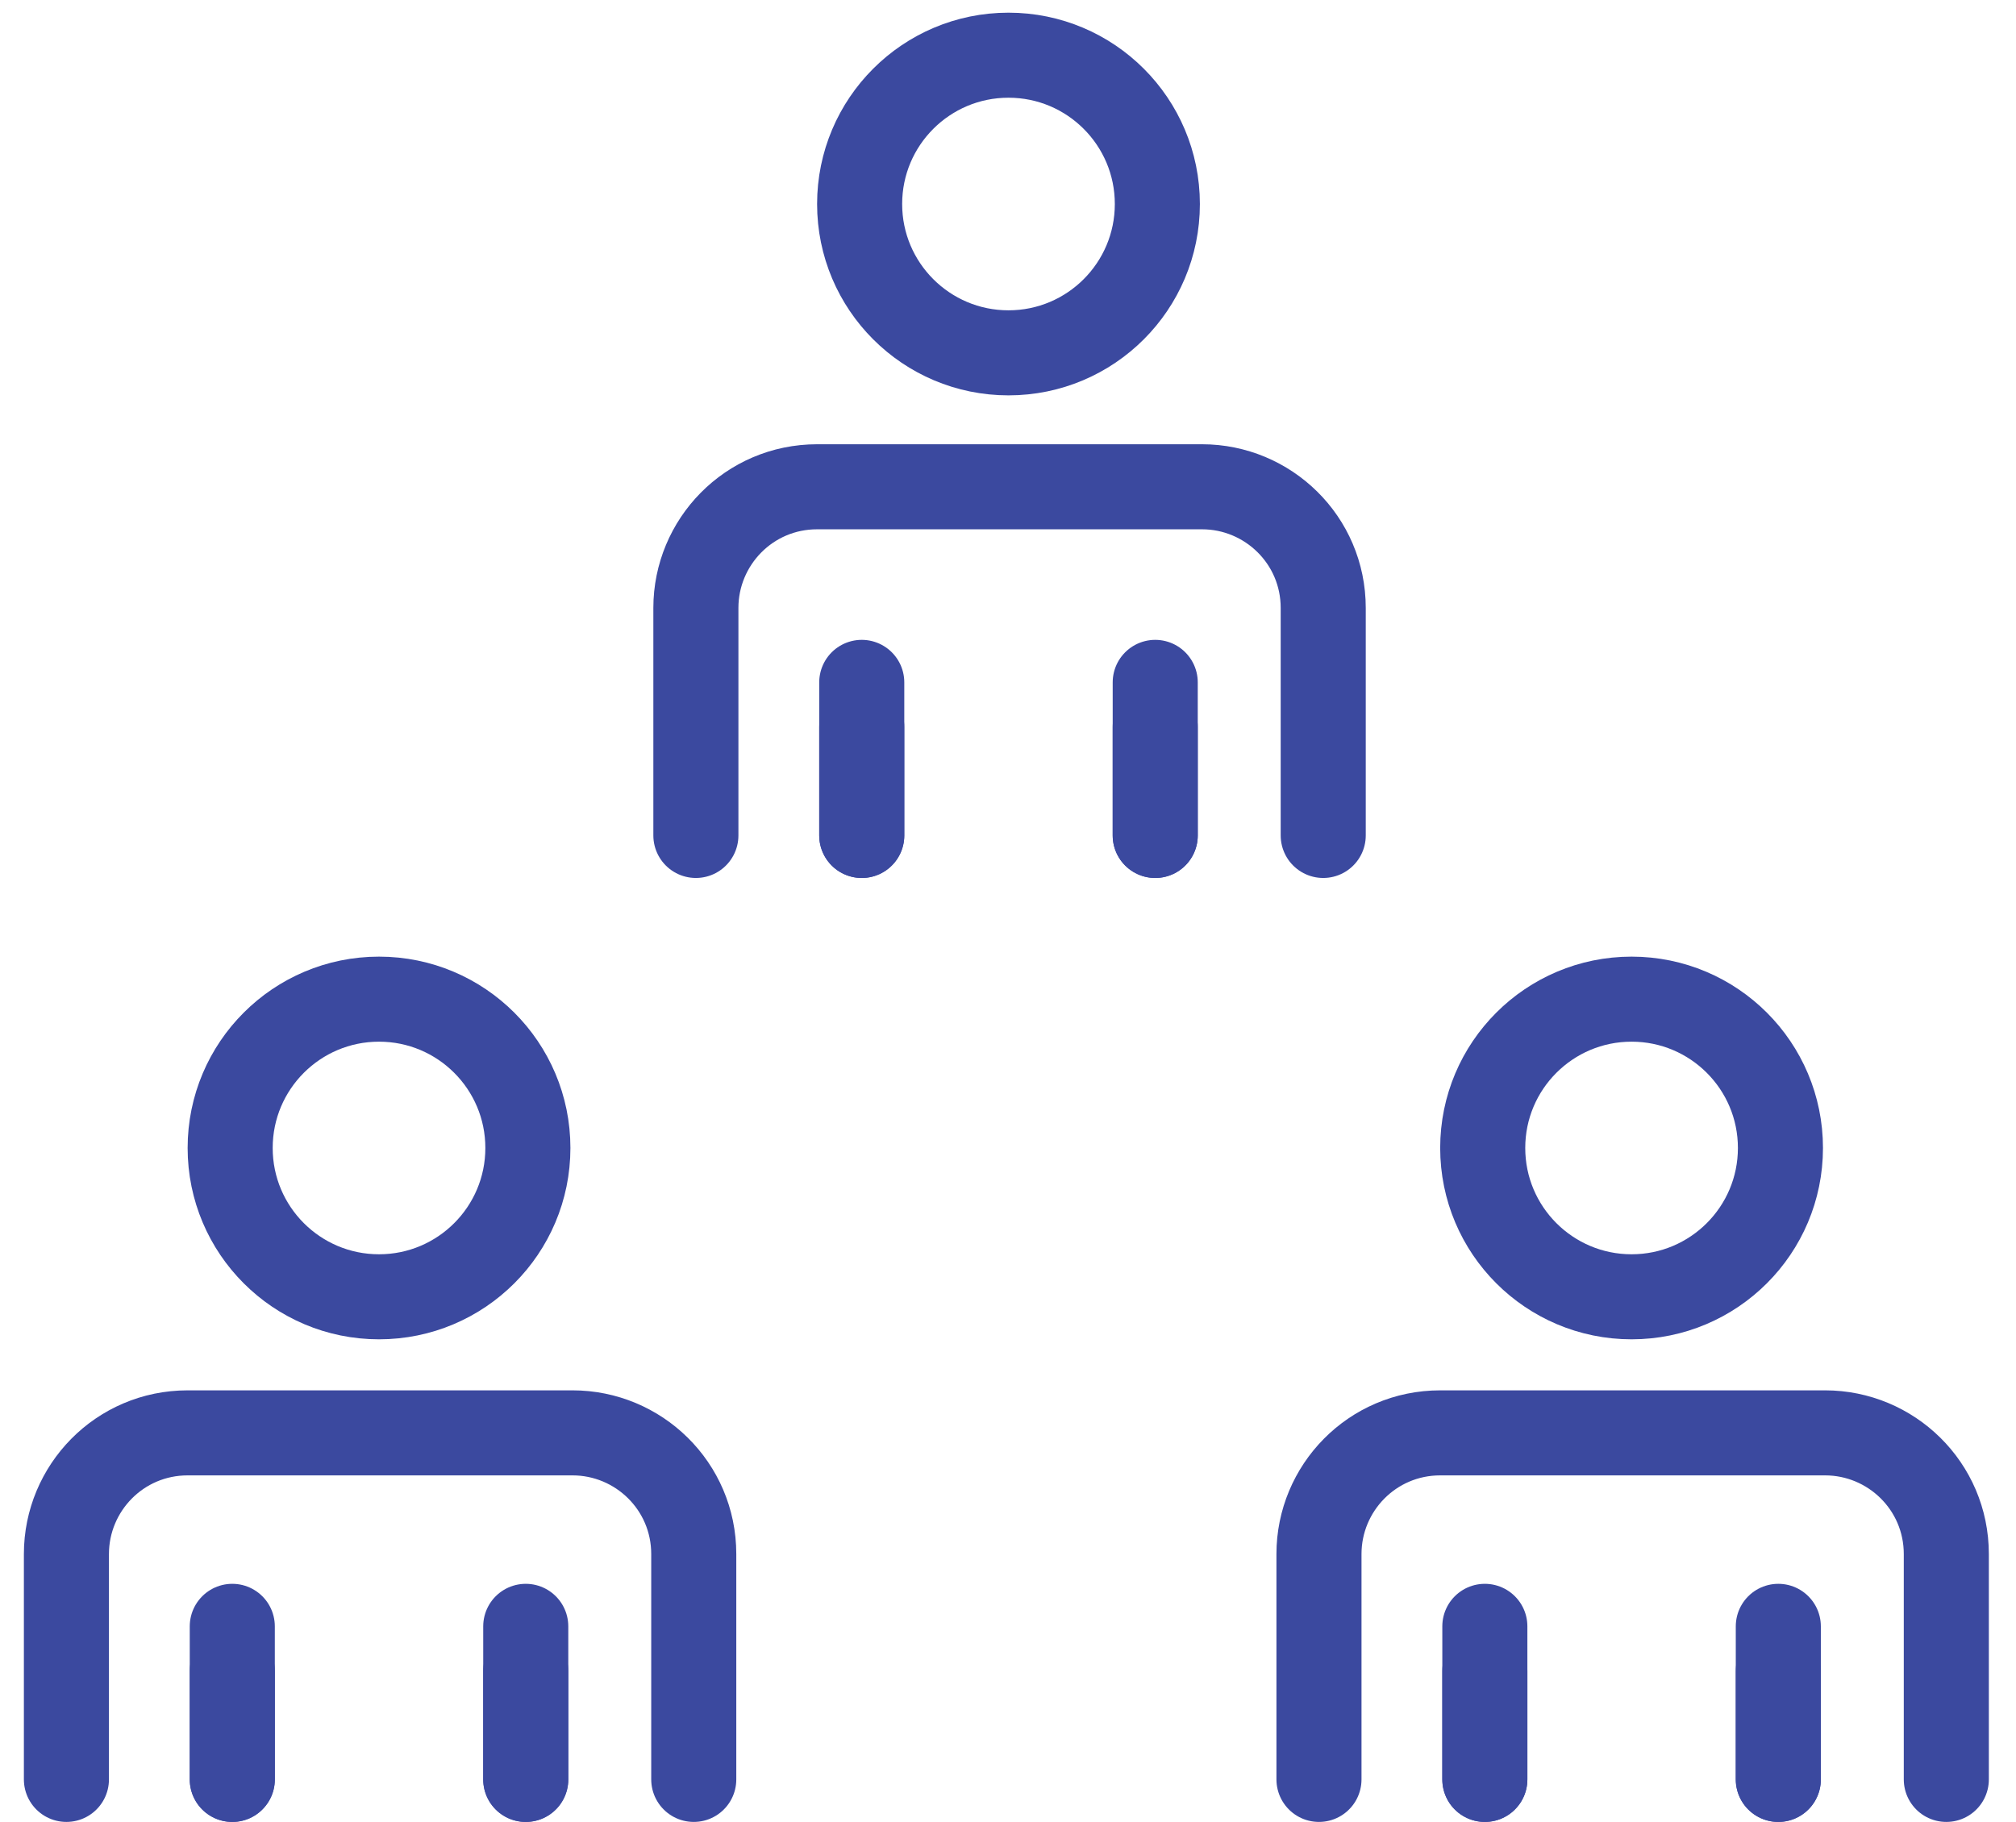 <?xml version="1.0" encoding="utf-8"?>
<!-- Generator: Adobe Illustrator 26.5.2, SVG Export Plug-In . SVG Version: 6.00 Build 0)  -->
<svg version="1.1" id="レイヤー_1" xmlns="http://www.w3.org/2000/svg" xmlns:xlink="http://www.w3.org/1999/xlink" x="0px"
	 y="0px" viewBox="0 0 94.8 85.7" style="enable-background:new 0 0 94.8 85.7;" xml:space="preserve">
<style type="text/css">
	.st0{fill:none;stroke:#3B499F;stroke-width:4;stroke-linecap:round;stroke-linejoin:round;}
</style>
<g id="Group_25085" transform="translate(3043.409 80.496)">
	<g id="グループ_25086" transform="translate(33.314)">
		<g id="グループ_25085">
			<circle id="楕円形_671" class="st0" cx="-3029.3" cy="-70.9" r="7"/>
			<path id="パス_6184" class="st0" d="M-3014.5-41.2v-10.7c0-3.2-2.6-5.7-5.7-5.7h-18.1c-3.2,0-5.7,2.6-5.7,5.7v10.7"/>
			<line id="線_2335" class="st0" x1="-3036.2" y1="-48.4" x2="-3036.2" y2="-41.2"/>
			<line id="線_2336" class="st0" x1="-3022.4" y1="-41.2" x2="-3022.4" y2="-48.4"/>
			<line id="線_2338" class="st0" x1="-3036.2" y1="-46.3" x2="-3036.2" y2="-41.2"/>
			<line id="線_2339" class="st0" x1="-3022.4" y1="-41.2" x2="-3022.4" y2="-46.3"/>
		</g>
	</g>
</g>
<g id="Group_25085_00000140723313525801726920000010699612156822189749_" transform="translate(3043.409 80.496)">
	<g id="グループ_25086_00000046310847978791914150000013623345895613231491_" transform="translate(33.314)">
		<g id="グループ_25085_00000001621465774706546690000001230701766883304362_">
			<circle id="楕円形_671_00000093898233024771917090000008844230732256615597_" class="st0" cx="-3058.9" cy="-26.5" r="7"/>
			<path id="パス_6184_00000118376850483390848950000014873429962272382390_" class="st0" d="M-3044.1,3.2V-7.4
				c0-3.2-2.6-5.7-5.7-5.7h-18.1c-3.2,0-5.7,2.6-5.7,5.7V3.2"/>
			
				<line id="線_2335_00000013169543503930379910000009776930159004856717_" class="st0" x1="-3065.8" y1="-4" x2="-3065.8" y2="3.2"/>
			<line id="線_2336_00000042724050828943671840000017122593830846508450_" class="st0" x1="-3052" y1="3.2" x2="-3052" y2="-4"/>
			
				<line id="線_2338_00000093885616494406966000000006218606414463312016_" class="st0" x1="-3065.8" y1="-1.9" x2="-3065.8" y2="3.2"/>
			
				<line id="線_2339_00000054237210081737132160000013212004014467255222_" class="st0" x1="-3052" y1="3.2" x2="-3052" y2="-1.9"/>
		</g>
	</g>
</g>
<g id="Group_25085_00000072964871200953592230000007801551419520449951_" transform="translate(3043.409 80.496)">
	<g id="グループ_25086_00000034091226116394167550000010113924796763394697_" transform="translate(33.314)">
		<g id="グループ_25085_00000147929503875177155110000009026061769405087920_">
			<circle id="楕円形_671_00000180362033890549350430000005526264121171692192_" class="st0" cx="-3000" cy="-26.5" r="7"/>
			<path id="パス_6184_00000170996162357191027050000015607216093779682704_" class="st0" d="M-2985.2,3.2V-7.4
				c0-3.2-2.6-5.7-5.7-5.7h-18.1c-3.2,0-5.7,2.6-5.7,5.7V3.2"/>
			
				<line id="線_2335_00000056415764672666285500000006057532727331733918_" class="st0" x1="-3006.9" y1="-4" x2="-3006.9" y2="3.2"/>
			
				<line id="線_2336_00000104685642914500073600000014831162963911764117_" class="st0" x1="-2993.1" y1="3.2" x2="-2993.1" y2="-4"/>
			
				<line id="線_2338_00000076598812614112119910000006654622543363426193_" class="st0" x1="-3006.9" y1="-1.9" x2="-3006.9" y2="3.2"/>
			
				<line id="線_2339_00000058590080453190259220000001807781985177274786_" class="st0" x1="-2993.1" y1="3.2" x2="-2993.1" y2="-1.9"/>
		</g>
	</g>
</g>
</svg>
